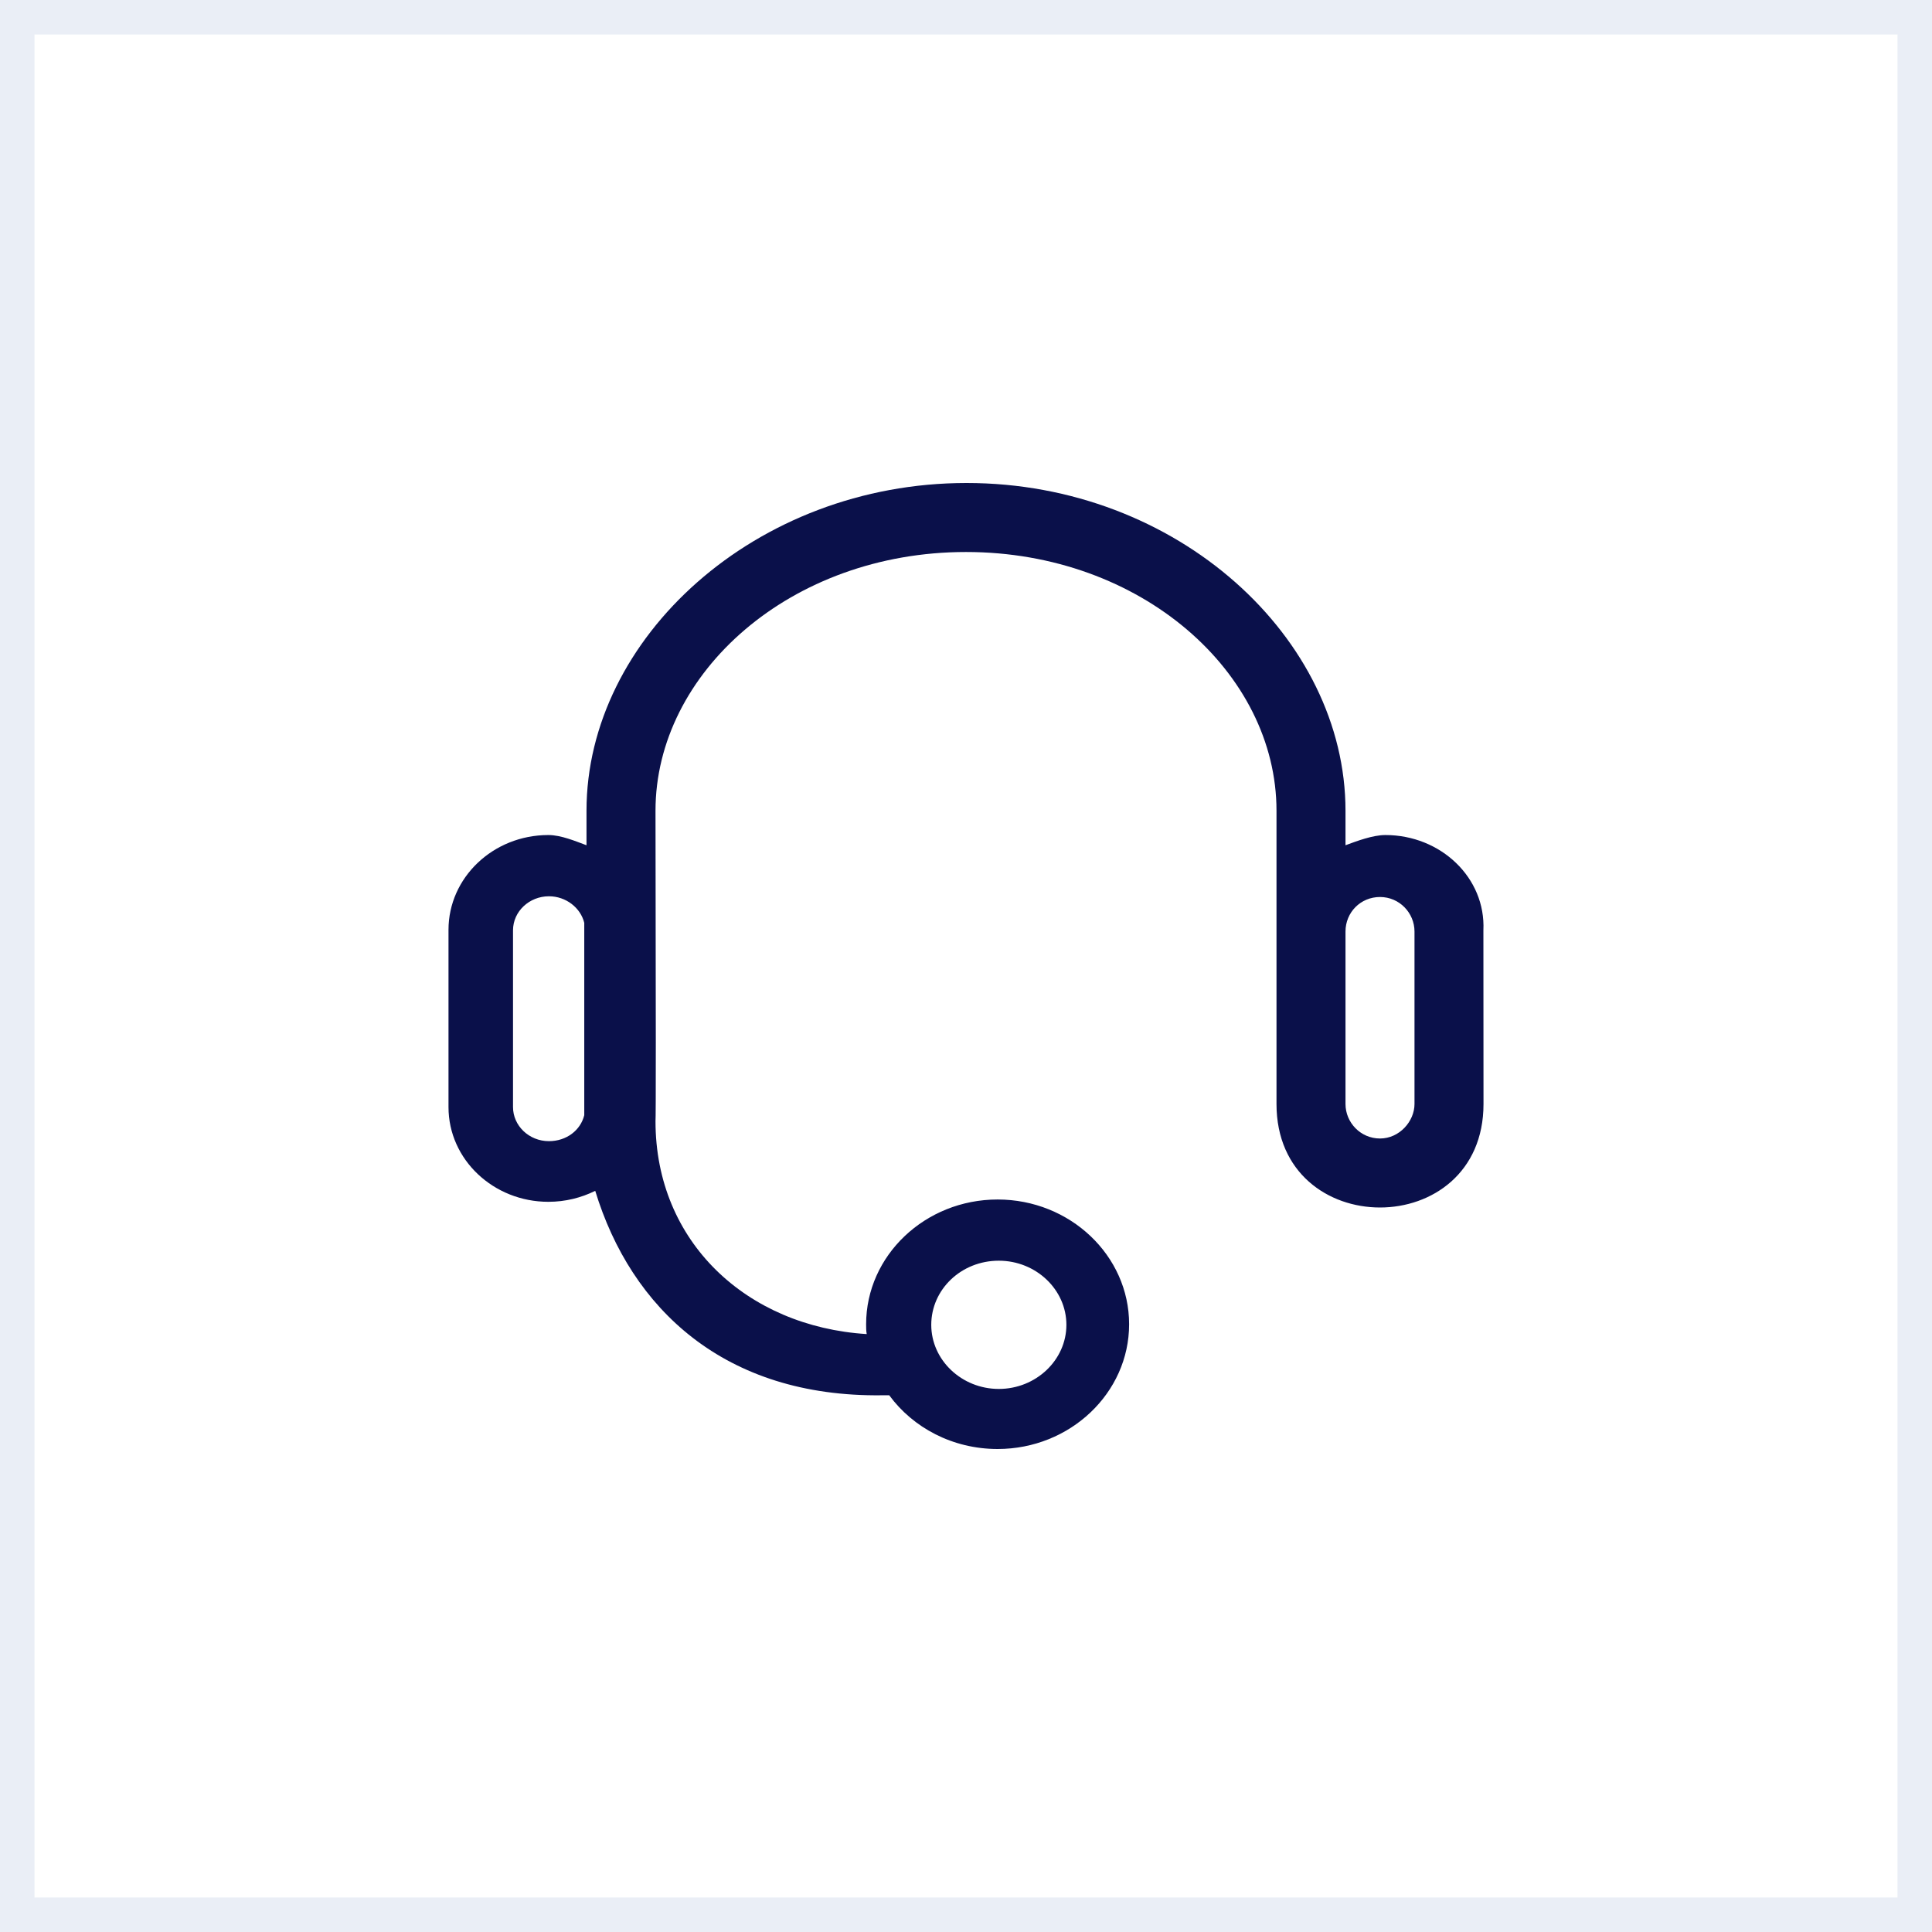 <?xml version="1.0" encoding="UTF-8"?>
<svg width="56px" height="56px" viewBox="0 0 56 56" version="1.1" xmlns="http://www.w3.org/2000/svg" xmlns:xlink="http://www.w3.org/1999/xlink">
    <rect x="0" y="0" width="56" height="56" fill="#808080" stroke="none"/>
    <!-- Generator: Sketch 63 (92445) - https://sketch.com -->
    <title>在线咨询@2x</title>
    <desc>Created with Sketch.</desc>
    <g id="页面-1" stroke="none" stroke-width="1" fill="none" fill-rule="evenodd">
        <g id="首页优化" transform="translate(-1864, -1536)">
            <g id="编组-34" transform="translate(1864, 1536)">
                <g id="侧边栏-全">
                    <g id="在线咨询">
                        <rect id="矩形" stroke="#EAEEF6" fill="#FFFFFF" x="0.5" y="0.5" width="55" height="55"></rect>
                        <g transform="translate(13, 14)" fill="#0A104A" fill-rule="nonzero" id="形状">
                            <path d="M27.156,10.204 C26.786,10.204 26.318,10.383 26,10.5 L26,9.5 C26,4.5 21.139,0 15.016,0 C8.893,0 4,4.5 4,9.5 L4,10.5 C3.682,10.383 3.264,10.204 2.894,10.204 C1.288,10.204 0,11.443 0,12.95 L0,18.089 C0,19.613 1.306,20.835 2.894,20.835 C3.388,20.835 3.847,20.718 4.253,20.517 C5.294,23.932 8,26.5 12.564,26.443 L12.775,26.443 C13.463,27.381 14.61,28 15.916,28 C18.016,28 19.728,26.376 19.728,24.384 C19.728,22.392 18.016,20.768 15.916,20.768 C13.816,20.768 12.105,22.392 12.105,24.384 C12.105,24.484 12.105,24.568 12.122,24.669 C8.646,24.451 6,22 6,18.5 C6.012,18.433 6.012,15.433 6,9.5 C6,5.5 9.918,2 15,2 C20.082,2 24,5.5 24,9.5 C24,13.833 24,16.667 24,18 C24,20 25.5,21 27,21 C28.5,21 30,20 30,18 L29.997,12.967 C30.068,11.443 28.762,10.204 27.156,10.204 Z M15.951,22.542 C17.028,22.542 17.91,23.379 17.91,24.401 C17.91,25.422 17.028,26.259 15.951,26.259 C14.875,26.259 13.993,25.422 13.993,24.401 C13.993,23.379 14.857,22.542 15.951,22.542 Z M2.911,19.077 C2.329,19.077 1.87,18.625 1.87,18.089 L1.87,12.967 C1.87,12.414 2.347,11.979 2.911,11.979 C3.406,11.979 3.829,12.314 3.935,12.749 L3.935,18.324 C3.829,18.759 3.423,19.077 2.911,19.077 Z M27,19 C26.435,19 26,18.536 26,18 L26,13 C26,12.448 26.435,12 27,12 C27.565,12 28,12.464 28,13 C28,16 28,17.667 28,18 C28,18.5 27.565,19 27,19 Z"></path>
                        </g>
                    </g>
                </g>
            </g>
        </g>
    </g>
</svg>